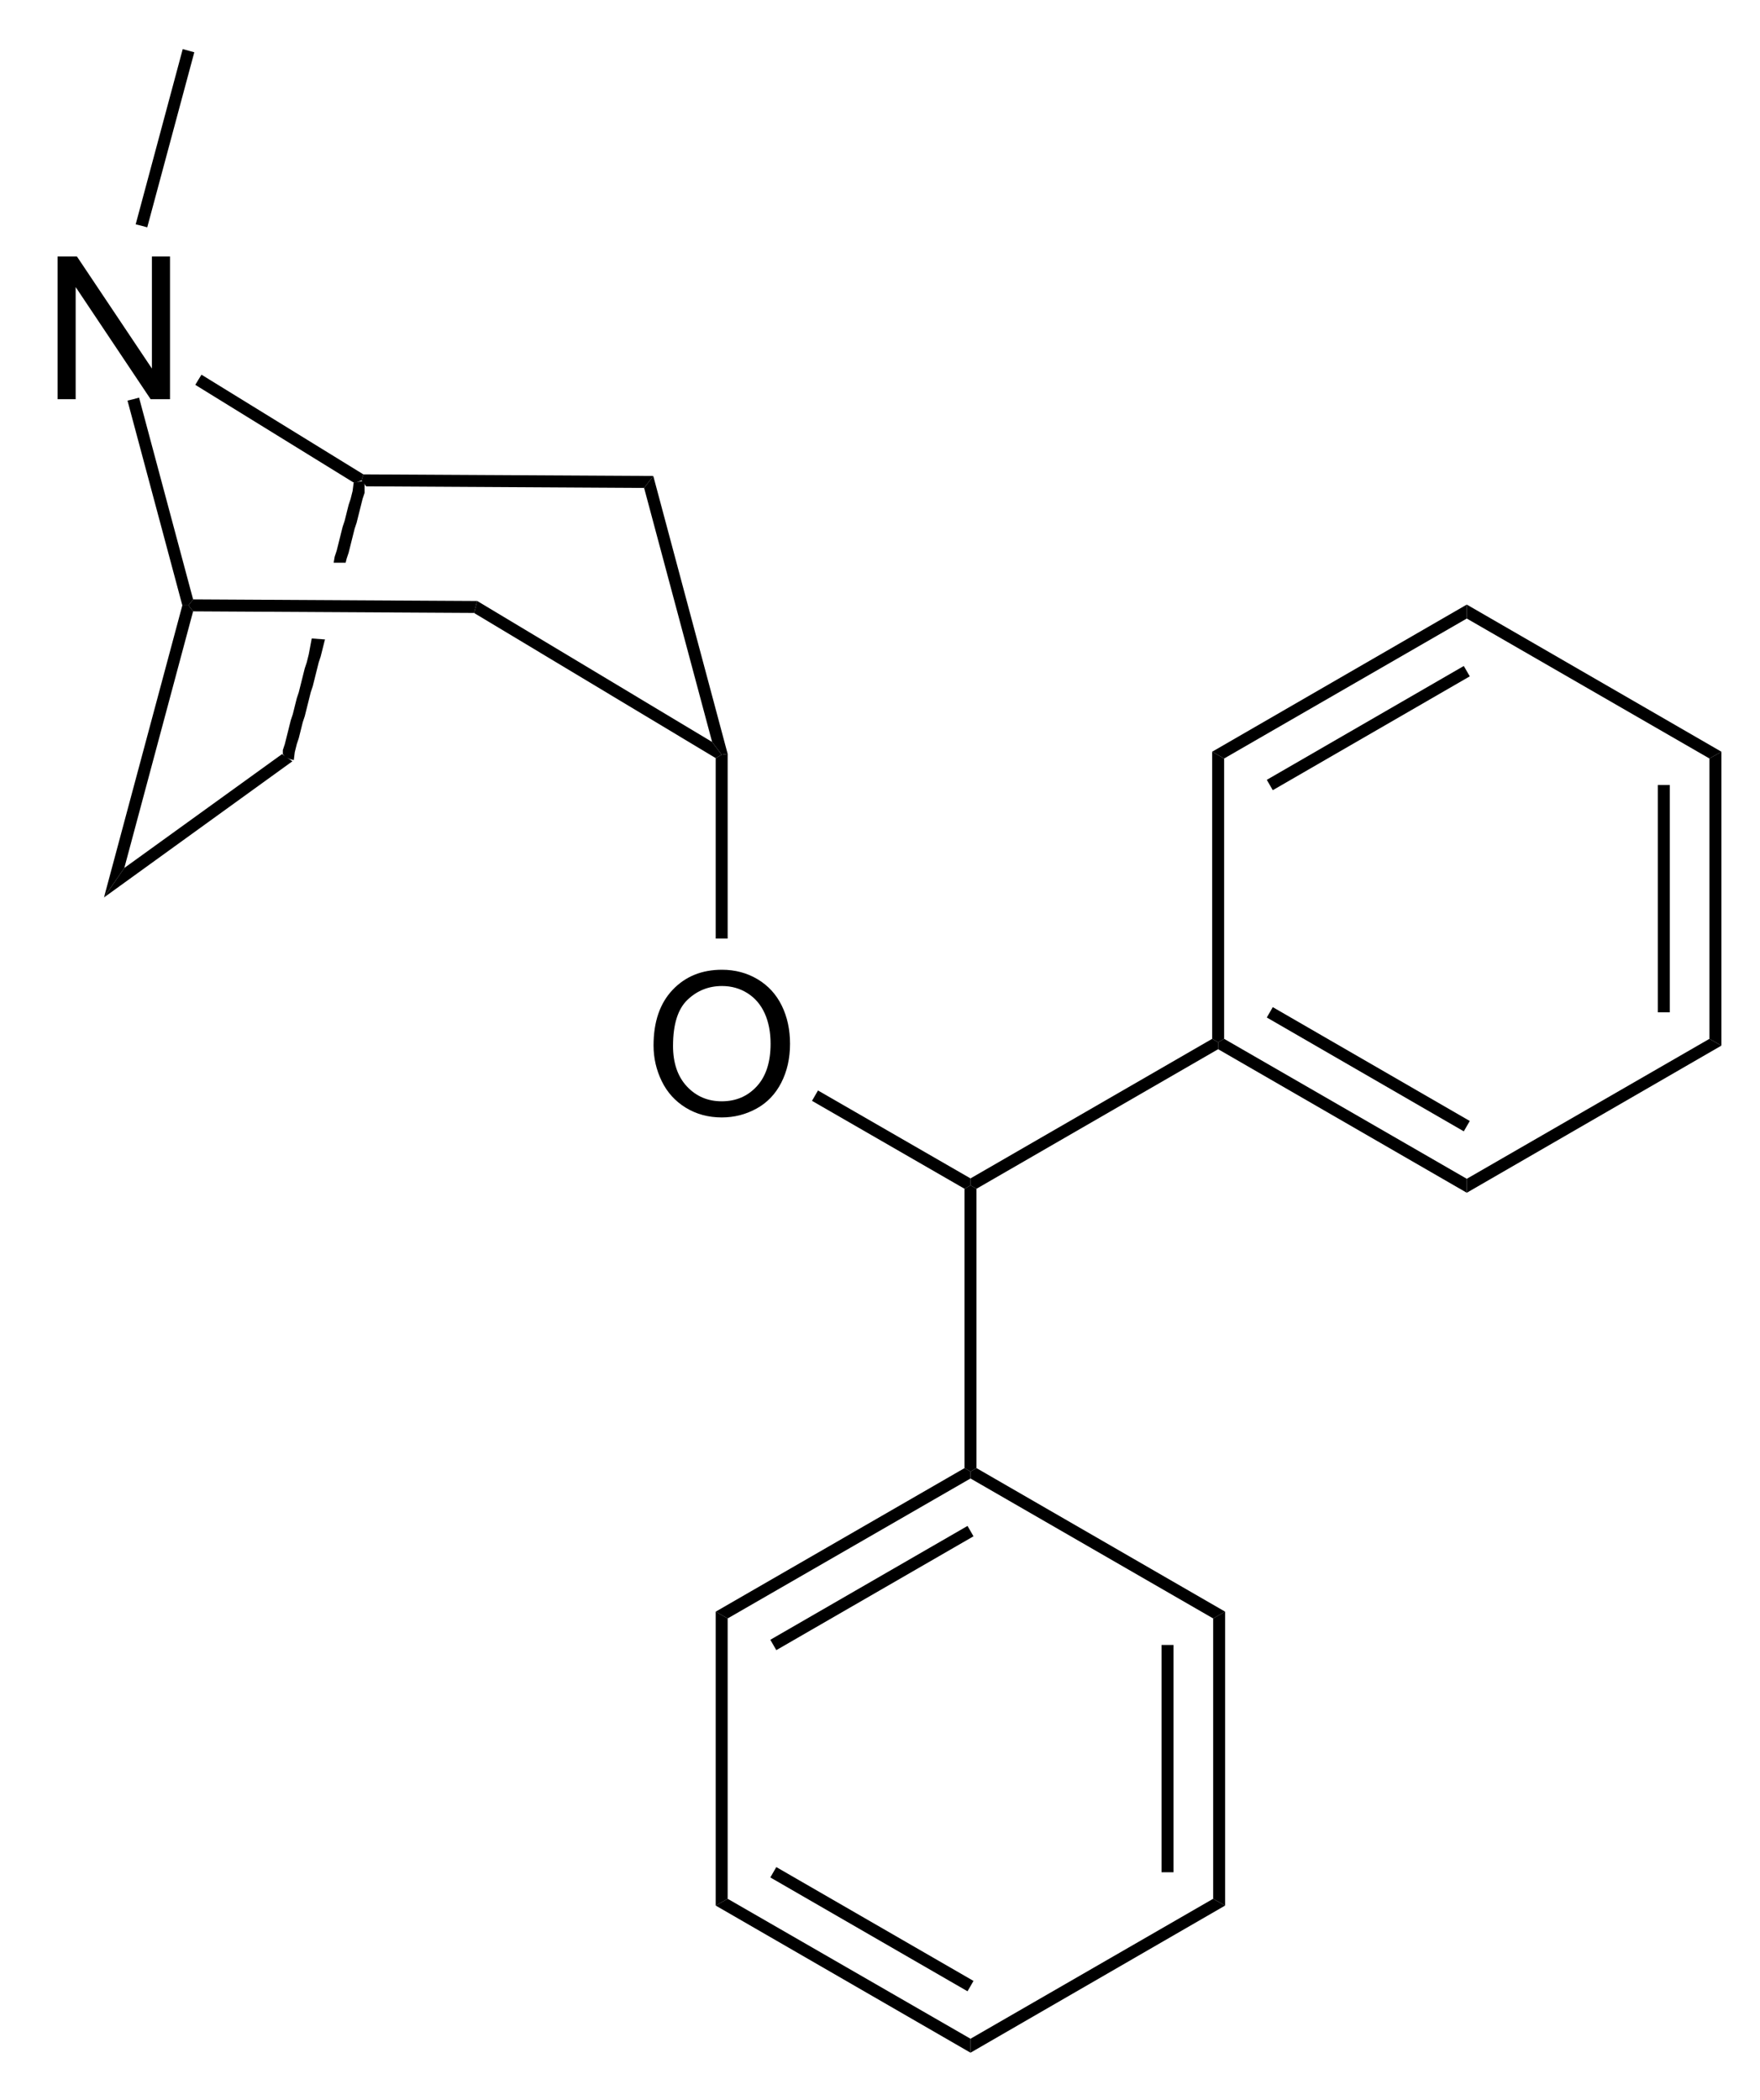<?xml version="1.0" encoding="UTF-8" standalone="no"?>
<svg
   xmlns:dc="http://purl.org/dc/elements/1.1/"
   xmlns:cc="http://creativecommons.org/ns#"
   xmlns:rdf="http://www.w3.org/1999/02/22-rdf-syntax-ns#"
   xmlns:svg="http://www.w3.org/2000/svg"
   xmlns="http://www.w3.org/2000/svg"
   xmlns:sodipodi="http://sodipodi.sourceforge.net/DTD/sodipodi-0.dtd"
   xmlns:inkscape="http://www.inkscape.org/namespaces/inkscape"
   viewBox="313.74 99.09 84.21 100.49"
   preserveAspectRatio="xMidYMid"
   width="100%"
   height="100%"
   id="svg2"
   version="1.1"
   inkscape:version="0.48.1 "
   sodipodi:docname="benzatropine.svg">
  <defs
     id="defs143" />
  <sodipodi:namedview
     pagecolor="#ffffff"
     bordercolor="#666666"
     borderopacity="1"
     objecttolerance="10"
     gridtolerance="10"
     guidetolerance="10"
     inkscape:pageopacity="0"
     inkscape:pageshadow="2"
     inkscape:window-width="640"
     inkscape:window-height="480"
     id="namedview141"
     showgrid="false"
     inkscape:zoom="2.5674196"
     inkscape:cx="42.105"
     inkscape:cy="50.245"
     inkscape:window-x="0"
     inkscape:window-y="0"
     inkscape:window-maximized="0"
     inkscape:current-layer="svg2" />
  <clipPath
     id="1035">
    <rect
       x="0.3"
       y="0.3"
       width="539.4"
       height="719.15"
       id="rect5" />
  </clipPath>
  <g
     id="drawing"
     transform="matrix(0.954,0,0,0.954,16.459,6.907)">
    <path
       style="fill:#ffffff;fill-opacity:0"
       d="m 313.74,99.09 84.21,0 0,100.49 -84.21,0 z"
       id="rect8"
       inkscape:connector-curvature="0" />
    <g
       id="page"
       clip-path="url(#1035)">
      <g
         id="Solid">
        <g
           id="Bond's parts">
          <path
             d="m 329.55,120.8 0,0 0.3,-0.05 0.05,0.2 0,0.4 -0.1,0.3 -0.1,0.4 -0.1,0.4 -0.1,0.4 -0.1,0.3 -0.1,0.4 -0.1,0.4 -0.1,0.4 -0.1,0.3 -0.05,0.2 -0.6,0 0.05,-0.3 0.1,-0.3 0.1,-0.4 0.1,-0.4 0.1,-0.4 0.1,-0.3 0.1,-0.4 0.1,-0.4 0.1,-0.3 0.1,-0.4 0.05,-0.4 z"
             shape-rendering="geometricPrecision"
             id="path13"
             inkscape:connector-curvature="0"
             style="fill:#000000;fill-rule:evenodd;stroke:#000000;stroke-width:0;stroke-linejoin:miter" />
          <path
             d="m 327.25,128.65 0,0 0.67,0.05 -0.02,0.05 -0.1,0.4 -0.1,0.4 -0.1,0.3 -0.1,0.4 -0.1,0.4 -0.1,0.4 -0.1,0.3 -0.1,0.4 -0.1,0.4 -0.1,0.4 -0.1,0.3 -0.1,0.4 -0.1,0.4 -0.1,0.3 -0.1,0.4 -0.05,0.4 -0.2,-0.05 -0.23,-0.1 -0.07,-0.1 -0.05,-0.05 0,-0.2 0.1,-0.3 0.1,-0.4 0.1,-0.4 0.1,-0.4 0.1,-0.3 0.1,-0.4 0.1,-0.4 0.1,-0.3 0.1,-0.4 0.1,-0.4 0.1,-0.4 0.1,-0.3 0.1,-0.4 z"
             shape-rendering="geometricPrecision"
             id="path15"
             inkscape:connector-curvature="0"
             style="fill:#000000;fill-rule:evenodd;stroke:#000000;stroke-width:0;stroke-linejoin:miter" />
        </g>
      </g>
      <g
         id="g17">
        <g
           style="text-anchor:start"
           id="text19">
          <path
             d="m 314.502,116.65 0,-7.158 0.972,0 3.76,5.62 0,-5.62 0.908,0 0,7.158 -0.972,0 -3.76,-5.625 0,5.625 z"
             style="font-size:10px;fill:#000000;font-family:Arial"
             id="path3124"
             inkscape:connector-curvature="0" />
        </g>
      </g>
      <g
         id="g23">
        <path
           d="m 318.01,116.72 0,0 0.29,-0.07 0.29,-0.08 2.71,10.12 -0.23,0.3 -0.31,0 z"
           shape-rendering="geometricPrecision"
           id="path25"
           inkscape:connector-curvature="0"
           style="fill:#000000;fill-rule:evenodd;stroke:#000000;stroke-width:0;stroke-linejoin:miter" />
      </g>
      <g
         id="g27">
        <path
           d="m 321.3,127.29 0,0 -0.23,-0.3 0.23,-0.3 14.25,0.08 -0.08,0.3 -0.08,0.3 z"
           shape-rendering="geometricPrecision"
           id="path29"
           inkscape:connector-curvature="0"
           style="fill:#000000;fill-rule:evenodd;stroke:#000000;stroke-width:0;stroke-linejoin:miter" />
      </g>
      <g
         id="g31">
        <path
           d="m 335.39,127.37 0,0 0.08,-0.3 0.08,-0.3 11.78,7.07 0.48,0.64 -0.3,0.17 z"
           shape-rendering="geometricPrecision"
           id="path33"
           inkscape:connector-curvature="0"
           style="fill:#000000;fill-rule:evenodd;stroke:#000000;stroke-width:0;stroke-linejoin:miter" />
      </g>
      <g
         id="g35">
        <path
           d="m 348.11,134.44 0,0 -0.3,0.04 -0.48,-0.64 -3.41,-12.74 0.23,-0.3 0.23,-0.3 z"
           shape-rendering="geometricPrecision"
           id="path37"
           inkscape:connector-curvature="0"
           style="fill:#000000;fill-rule:evenodd;stroke:#000000;stroke-width:0;stroke-linejoin:miter" />
      </g>
      <g
         id="g39">
        <path
           d="m 344.38,120.5 0,0 -0.23,0.3 -0.23,0.3 -13.94,-0.08 -0.23,-0.3 0.09,-0.3 z"
           shape-rendering="geometricPrecision"
           id="path41"
           inkscape:connector-curvature="0"
           style="fill:#000000;fill-rule:evenodd;stroke:#000000;stroke-width:0;stroke-linejoin:miter" />
      </g>
      <g
         id="g43">
        <path
           d="m 329.84,120.42 0,0 -0.09,0.3 -0.35,0.14 -7.99,-4.93 0.15,-0.25 0.16,-0.26 z"
           shape-rendering="geometricPrecision"
           id="path45"
           inkscape:connector-curvature="0"
           style="fill:#000000;fill-rule:evenodd;stroke:#000000;stroke-width:0;stroke-linejoin:miter" />
      </g>
      <g
         id="g47">
        <path
           d="m 320.76,126.99 0,0 0.31,0 0.23,0.3 -3.45,12.87 -0.51,0.74 -0.51,0.74 z"
           shape-rendering="geometricPrecision"
           id="path49"
           inkscape:connector-curvature="0"
           style="fill:#000000;fill-rule:evenodd;stroke:#000000;stroke-width:0;stroke-linejoin:miter" />
      </g>
      <g
         id="g51">
        <path
           d="m 325.76,134.45 0,0 0.26,0.18 0.26,0.18 -9.45,6.83 0.51,-0.74 0.51,-0.74 z"
           shape-rendering="geometricPrecision"
           id="path53"
           inkscape:connector-curvature="0"
           style="fill:#000000;fill-rule:evenodd;stroke:#000000;stroke-width:0;stroke-linejoin:miter" />
      </g>
      <g
         id="g55">
        <path
           d="m 319,108.03 0,0 -0.29,-0.08 -0.29,-0.07 2.36,-8.79 0.29,0.08 0.29,0.08 z"
           shape-rendering="geometricPrecision"
           id="path57"
           inkscape:connector-curvature="0"
           style="fill:#000000;fill-rule:evenodd;stroke:#000000;stroke-width:0;stroke-linejoin:miter" />
      </g>
      <g
         id="g59">
        <g
           style="text-anchor:start"
           id="text61">
          <path
             d="m 344.393,149.064 c 0,-1.188 0.319,-2.118 0.957,-2.791 0.638,-0.672 1.462,-1.008 2.471,-1.008 0.661,0 1.256,0.158 1.787,0.474 0.531,0.316 0.935,0.756 1.213,1.321 0.278,0.565 0.417,1.205 0.417,1.921 -10e-6,0.726 -0.146,1.375 -0.439,1.948 -0.293,0.573 -0.708,1.007 -1.245,1.301 -0.537,0.295 -1.117,0.442 -1.738,0.442 -0.674,0 -1.276,-0.163 -1.807,-0.488 -0.531,-0.326 -0.933,-0.77 -1.206,-1.333 -0.273,-0.563 -0.41,-1.159 -0.41,-1.787 z m 0.977,0.015 c 0,0.863 0.232,1.542 0.696,2.039 0.464,0.496 1.046,0.745 1.746,0.745 0.713,0 1.3,-0.251 1.76,-0.752 0.461,-0.501 0.691,-1.213 0.691,-2.134 0,-0.583 -0.099,-1.091 -0.295,-1.526 -0.197,-0.435 -0.485,-0.771 -0.864,-1.011 -0.379,-0.239 -0.805,-0.359 -1.277,-0.359 -0.671,0 -1.248,0.23 -1.731,0.691 -0.483,0.461 -0.725,1.23 -0.725,2.307 z"
             style="font-size:10px;fill:#000000;font-family:Arial"
             id="path3127"
             inkscape:connector-curvature="0" />
        </g>
      </g>
      <g
         id="g65">
        <path
           d="m 347.51,134.65 0,0 0.3,-0.17 0.3,-0.04 0,9.26 -0.3,0 -0.3,0 z"
           shape-rendering="geometricPrecision"
           id="path67"
           inkscape:connector-curvature="0"
           style="fill:#000000;fill-rule:evenodd;stroke:#000000;stroke-width:0;stroke-linejoin:miter" />
      </g>
      <g
         id="g69">
        <path
           d="m 352.34,151.84 0,0 0.15,-0.26 0.15,-0.26 7.65,4.41 0,0.35 -0.3,0.17 z"
           shape-rendering="geometricPrecision"
           id="path71"
           inkscape:connector-curvature="0"
           style="fill:#000000;fill-rule:evenodd;stroke:#000000;stroke-width:0;stroke-linejoin:miter" />
      </g>
      <g
         id="g73">
        <path
           d="m 360.59,156.25 0,0 -0.3,-0.17 0,-0.35 12.12,-7 0.3,0.17 0,0.35 z"
           shape-rendering="geometricPrecision"
           id="path75"
           inkscape:connector-curvature="0"
           style="fill:#000000;fill-rule:evenodd;stroke:#000000;stroke-width:0;stroke-linejoin:miter" />
      </g>
      <g
         id="g77">
        <path
           d="m 359.99,156.25 0,0 0.3,-0.17 0.3,0.17 0,14.01 -0.3,0.17 -0.3,-0.17 z"
           shape-rendering="geometricPrecision"
           id="path79"
           inkscape:connector-curvature="0"
           style="fill:#000000;fill-rule:evenodd;stroke:#000000;stroke-width:0;stroke-linejoin:miter" />
      </g>
      <g
         id="g81">
        <path
           d="m 359.99,170.26 0,0 0.3,0.17 0,0.35 -12.18,7.02 -0.3,-0.17 -0.3,-0.17 z"
           shape-rendering="geometricPrecision"
           id="path83"
           inkscape:connector-curvature="0"
           style="fill:#000000;fill-rule:evenodd;stroke:#000000;stroke-width:0;stroke-linejoin:miter" />
        <path
           style="stroke:#000000;stroke-width:0.6"
           d="m 360.29,173.42 -9.89,5.71"
           id="line85"
           inkscape:connector-curvature="0" />
      </g>
      <g
         id="g87">
        <path
           d="m 347.51,177.46 0,0 0.3,0.17 0.3,0.17 0,14.06 -0.3,0.17 -0.3,0.17 z"
           shape-rendering="geometricPrecision"
           id="path89"
           inkscape:connector-curvature="0"
           style="fill:#000000;fill-rule:evenodd;stroke:#000000;stroke-width:0;stroke-linejoin:miter" />
      </g>
      <g
         id="g91">
        <path
           d="m 347.51,192.2 0,0 0.3,-0.17 0.3,-0.17 12.18,7.02 0,0.35 0,0.35 z"
           shape-rendering="geometricPrecision"
           id="path93"
           inkscape:connector-curvature="0"
           style="fill:#000000;fill-rule:evenodd;stroke:#000000;stroke-width:0;stroke-linejoin:miter" />
        <path
           style="stroke:#000000;stroke-width:0.6"
           d="m 350.4,190.53 9.89,5.71"
           id="line95"
           inkscape:connector-curvature="0" />
      </g>
      <g
         id="g97">
        <path
           d="m 360.29,199.58 0,0 0,-0.35 0,-0.35 12.17,-7.02 0.3,0.17 0.3,0.17 z"
           shape-rendering="geometricPrecision"
           id="path99"
           inkscape:connector-curvature="0"
           style="fill:#000000;fill-rule:evenodd;stroke:#000000;stroke-width:0;stroke-linejoin:miter" />
      </g>
      <g
         id="g101">
        <path
           d="m 373.06,192.2 0,0 -0.3,-0.17 -0.3,-0.17 0,-14.06 0.3,-0.17 0.3,-0.17 z"
           shape-rendering="geometricPrecision"
           id="path103"
           inkscape:connector-curvature="0"
           style="fill:#000000;fill-rule:evenodd;stroke:#000000;stroke-width:0;stroke-linejoin:miter" />
        <path
           style="stroke:#000000;stroke-width:0.6"
           d="m 370.17,190.53 0,-11.4"
           id="line105"
           inkscape:connector-curvature="0" />
      </g>
      <g
         id="g107">
        <path
           d="m 373.06,177.46 0,0 -0.3,0.17 -0.3,0.17 -12.17,-7.02 0,-0.35 0.3,-0.17 z"
           shape-rendering="geometricPrecision"
           id="path109"
           inkscape:connector-curvature="0"
           style="fill:#000000;fill-rule:evenodd;stroke:#000000;stroke-width:0;stroke-linejoin:miter" />
      </g>
      <g
         id="g111">
        <path
           d="m 372.71,149.25 0,0 0,-0.35 0.3,-0.17 12.17,7.02 0,0.35 0,0.35 z"
           shape-rendering="geometricPrecision"
           id="path113"
           inkscape:connector-curvature="0"
           style="fill:#000000;fill-rule:evenodd;stroke:#000000;stroke-width:0;stroke-linejoin:miter" />
        <path
           style="stroke:#000000;stroke-width:0.6"
           d="m 375.3,147.4 9.88,5.71"
           id="line115"
           inkscape:connector-curvature="0" />
      </g>
      <g
         id="g117">
        <path
           d="m 385.18,156.45 0,0 0,-0.35 0,-0.35 12.17,-7.02 0.3,0.17 0.3,0.17 z"
           shape-rendering="geometricPrecision"
           id="path119"
           inkscape:connector-curvature="0"
           style="fill:#000000;fill-rule:evenodd;stroke:#000000;stroke-width:0;stroke-linejoin:miter" />
      </g>
      <g
         id="g121">
        <path
           d="m 397.95,149.07 0,0 -0.3,-0.17 -0.3,-0.17 0,-14.06 0.3,-0.17 0.3,-0.17 z"
           shape-rendering="geometricPrecision"
           id="path123"
           inkscape:connector-curvature="0"
           style="fill:#000000;fill-rule:evenodd;stroke:#000000;stroke-width:0;stroke-linejoin:miter" />
        <path
           style="stroke:#000000;stroke-width:0.6"
           d="M 395.06,147.4 395.06,136"
           id="line125"
           inkscape:connector-curvature="0" />
      </g>
      <g
         id="g127">
        <path
           d="m 397.95,134.33 0,0 -0.3,0.17 -0.3,0.17 -12.17,-7.02 0,-0.35 0,-0.35 z"
           shape-rendering="geometricPrecision"
           id="path129"
           inkscape:connector-curvature="0"
           style="fill:#000000;fill-rule:evenodd;stroke:#000000;stroke-width:0;stroke-linejoin:miter" />
      </g>
      <g
         id="g131">
        <path
           d="m 385.18,126.95 0,0 0,0.35 0,0.35 -12.17,7.02 -0.3,-0.17 -0.3,-0.17 z"
           shape-rendering="geometricPrecision"
           id="path133"
           inkscape:connector-curvature="0"
           style="fill:#000000;fill-rule:evenodd;stroke:#000000;stroke-width:0;stroke-linejoin:miter" />
        <path
           style="stroke:#000000;stroke-width:0.6"
           d="M 385.18,130.29 375.3,136"
           id="line135"
           inkscape:connector-curvature="0" />
      </g>
      <g
         id="g137">
        <path
           d="m 372.41,134.33 0,0 0.3,0.17 0.3,0.17 0,14.06 -0.3,0.17 -0.3,-0.17 z"
           shape-rendering="geometricPrecision"
           id="path139"
           inkscape:connector-curvature="0"
           style="fill:#000000;fill-rule:evenodd;stroke:#000000;stroke-width:0;stroke-linejoin:miter" />
      </g>
    </g>
  </g>
</svg>
